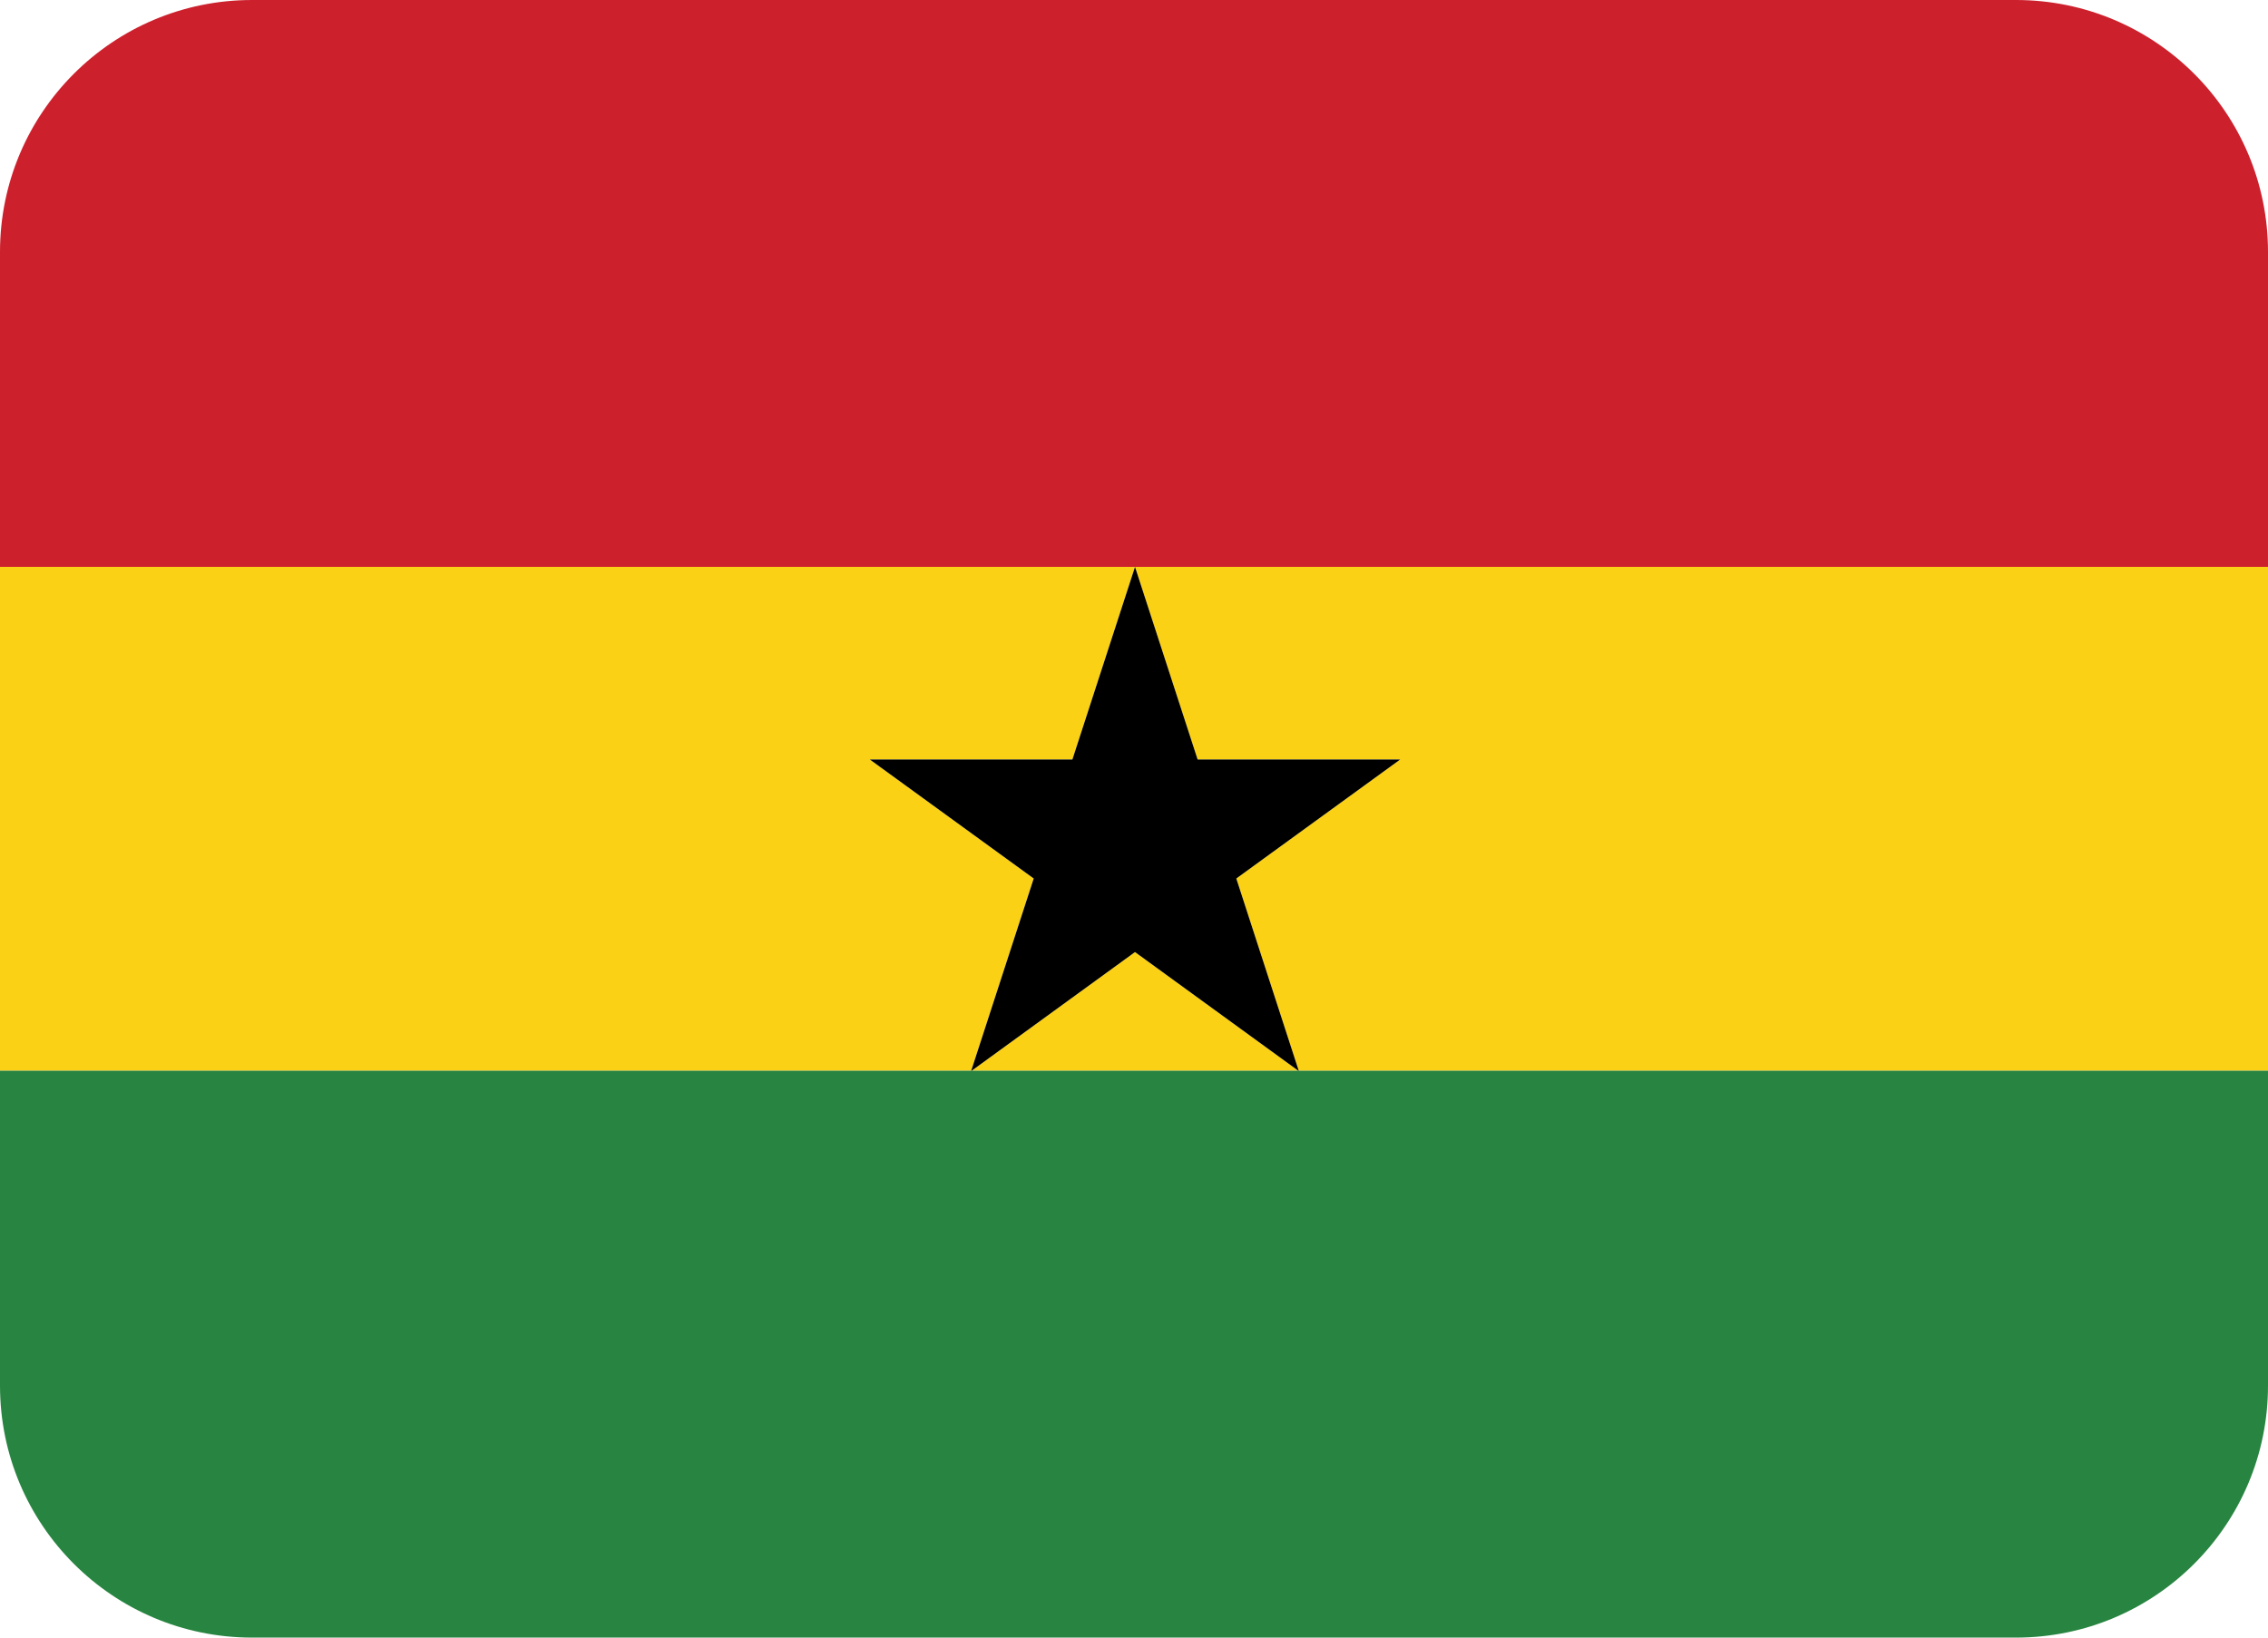<?xml version="1.0" encoding="UTF-8"?><svg xmlns="http://www.w3.org/2000/svg" xmlns:xlink="http://www.w3.org/1999/xlink" height="26.0" preserveAspectRatio="xMidYMid meet" version="1.0" viewBox="0.0 5.0 36.0 26.0" width="36.0" zoomAndPan="magnify"><g id="change1_1"><path d="M32 5H4C1.791 5 0 6.791 0 9v5h36V9c0-2.209-1.791-4-4-4z" fill="#CC212D"/></g><g id="change2_1"><path d="M15.423 22h5.185l-2.592-1.884zm3.587-4.941h3.215l-2.601 1.889.991 3.052H36v-8H18.016zm-2.602 1.889l-2.601-1.889h3.215L18.016 14H0v8h15.416z" fill="#FBD116"/></g><g id="change3_1"><path d="M20.617 22.006L20.608 22h-5.186l-.009.006.003-.006H0v5c0 2.209 1.791 4 4 4h28c2.209 0 4-1.791 4-4v-5H20.615l.002.006z" fill="#288541"/></g><g id="change4_1"><path d="M13.807 17.059l2.601 1.889L15.416 22l-.002.006.009-.006 2.593-1.884L20.608 22l.009.006-.002-.006-.991-3.052 2.601-1.889H19.01L18.016 14l-.994 3.059z" fill="inherit"/></g></svg>